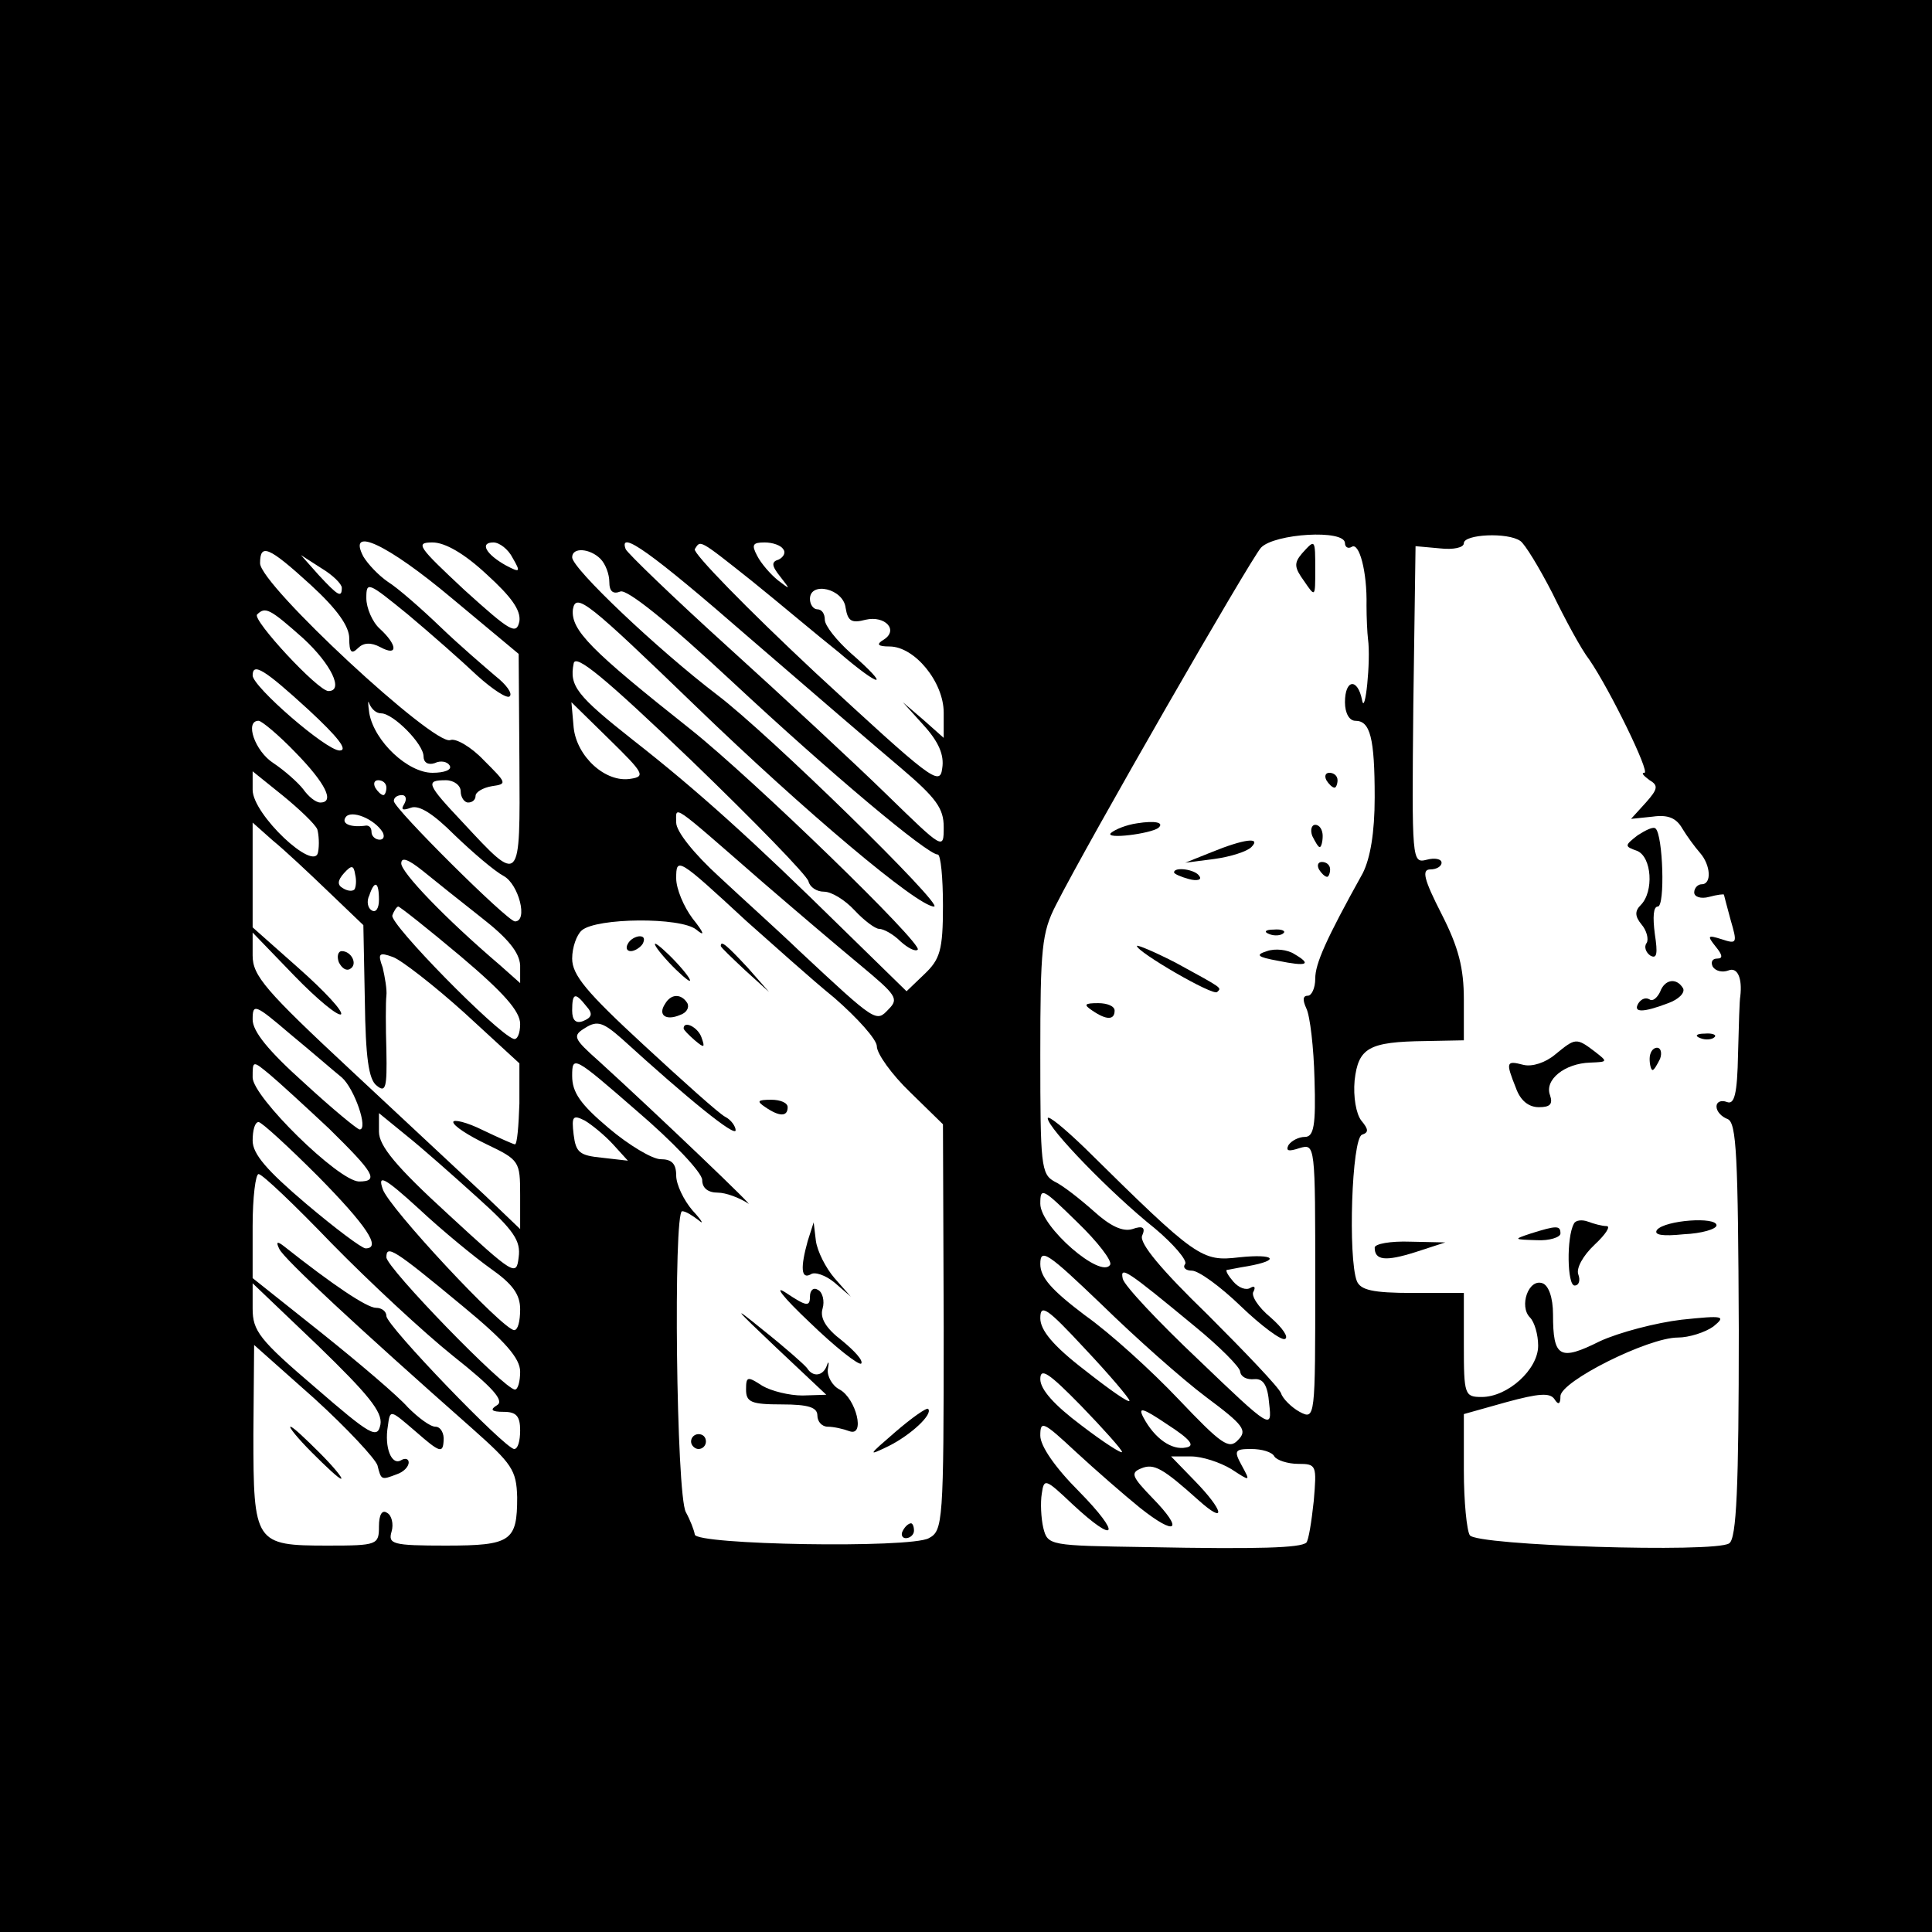 <?xml version="1.0" standalone="no"?>
<!DOCTYPE svg PUBLIC "-//W3C//DTD SVG 20010904//EN"
 "http://www.w3.org/TR/2001/REC-SVG-20010904/DTD/svg10.dtd">
<svg version="1.0" xmlns="http://www.w3.org/2000/svg"
 width="260pt" height="260pt" viewBox="0 0 260 260"
 preserveAspectRatio="xMidYMid meet">
<g transform="translate(0,260) scale(0.1,-0.1)"
fill="#000000" stroke="none">
<path d="M0 1300 l0 -1300 1300 0 1300 0 0 1300 0 1300 -1300 0 -1300 0 0
-1300z m1810 569 c0 -5 4 -8 9 -5 10 7 21 -33 20 -79 0 -16 1 -37 2 -45 4 -29
-4 -105 -8 -82 -6 30 -23 28 -23 -3 0 -15 6 -25 14 -25 20 0 26 -23 26 -103 0
-48 -6 -82 -16 -102 -50 -90 -64 -122 -64 -142 0 -13 -5 -23 -10 -23 -7 0 -7
-6 -2 -17 5 -10 10 -53 11 -95 2 -63 -1 -78 -13 -78 -8 0 -18 -5 -22 -11 -4
-8 0 -9 15 -4 21 6 21 5 21 -180 0 -184 0 -186 -21 -175 -11 6 -23 18 -25 25
-3 8 -48 55 -99 106 -62 60 -92 96 -88 106 5 11 1 14 -13 9 -13 -4 -30 4 -52
24 -18 16 -42 35 -53 40 -18 10 -19 22 -19 171 0 143 2 164 21 201 43 85 261
464 276 481 18 19 113 25 113 6z m236 3 c6 -4 25 -35 43 -70 17 -35 39 -76 50
-90 28 -41 82 -152 74 -152 -5 0 -1 -4 7 -10 12 -7 11 -12 -5 -30 l-20 -22 29
3 c21 3 32 -2 40 -16 6 -10 17 -25 24 -33 14 -16 16 -42 2 -42 -5 0 -10 -5
-10 -11 0 -6 9 -9 20 -6 11 3 20 4 20 3 0 0 4 -16 9 -34 9 -31 9 -33 -12 -26
-19 6 -20 5 -8 -10 9 -11 10 -16 2 -16 -7 0 -9 -5 -6 -11 4 -6 13 -8 21 -5 12
5 19 -10 16 -35 -1 -4 -2 -38 -3 -77 -1 -55 -5 -69 -15 -65 -8 3 -14 0 -14 -6
0 -7 7 -14 15 -17 12 -5 14 -49 15 -284 0 -212 -3 -281 -13 -287 -19 -13 -341
-3 -349 11 -4 6 -8 45 -8 87 l0 76 57 16 c44 12 59 13 65 4 5 -8 8 -7 8 4 0
20 118 79 158 79 15 0 37 7 48 15 17 14 14 15 -43 9 -34 -4 -84 -17 -110 -29
-54 -27 -63 -22 -63 36 0 23 -6 39 -14 42 -19 7 -32 -31 -17 -46 6 -6 11 -23
11 -38 0 -32 -41 -69 -76 -69 -23 0 -24 3 -24 70 l0 70 -69 0 c-54 0 -70 4
-75 16 -12 31 -7 192 7 197 9 3 9 7 -1 19 -7 9 -11 32 -9 54 5 44 19 52 95 53
l52 1 0 55 c0 42 -7 70 -30 115 -24 47 -27 60 -15 60 8 0 15 4 15 9 0 5 -9 7
-20 4 -20 -5 -20 -2 -18 208 l3 214 33 -3 c18 -2 32 1 32 7 0 12 59 15 76 3z
m-1438 -77 l90 -75 1 -146 c1 -165 2 -165 -76 -81 -49 52 -51 57 -23 57 11 0
20 -7 20 -15 0 -8 5 -15 10 -15 6 0 10 4 10 9 0 5 10 11 22 13 21 3 20 4 -11
35 -17 18 -38 30 -45 27 -22 -8 -256 209 -256 238 0 27 11 23 68 -29 36 -33
52 -56 52 -72 0 -19 3 -22 12 -13 7 7 17 8 30 1 24 -13 23 3 -1 25 -10 9 -18
28 -18 41 0 23 2 22 56 -22 31 -26 73 -63 93 -82 21 -19 41 -32 44 -28 4 4 -5
16 -19 27 -14 12 -48 41 -74 66 -26 25 -58 53 -71 61 -13 9 -27 24 -33 34 -22
42 32 17 119 -56z m47 32 c33 -30 46 -48 44 -63 -4 -19 -12 -14 -74 42 -62 58
-67 64 -43 64 17 0 43 -15 73 -43z m35 22 c11 -19 10 -20 -9 -10 -27 15 -36
31 -17 31 8 0 20 -9 26 -21z m318 -107 c81 -70 173 -149 205 -176 47 -40 57
-54 57 -79 0 -31 0 -31 -77 44 -43 42 -139 131 -213 198 -74 67 -136 127 -138
132 -10 27 34 -4 166 -119z m4 76 c36 -29 88 -73 117 -96 57 -49 71 -49 16 -1
-19 17 -35 37 -35 45 0 8 -4 14 -10 14 -5 0 -10 6 -10 14 0 24 45 14 48 -12 3
-18 8 -21 27 -16 26 6 45 -14 24 -27 -10 -6 -8 -9 8 -9 34 0 73 -48 73 -89 l0
-34 -27 24 -28 24 28 -31 c20 -22 28 -40 25 -58 -3 -25 -15 -15 -171 129 -92
86 -165 161 -162 166 8 12 4 15 77 -43z m42 43 c4 -5 0 -11 -6 -14 -10 -3 -10
-8 2 -23 14 -18 14 -18 -3 -5 -10 8 -23 23 -28 33 -8 15 -6 18 10 18 11 0 22
-4 25 -9z m-246 -13 c7 -7 12 -21 12 -31 0 -13 5 -17 15 -13 9 3 62 -39 150
-121 133 -124 263 -233 277 -233 4 0 7 -31 7 -69 0 -60 -4 -72 -25 -92 l-24
-23 -88 86 c-118 116 -193 184 -280 252 -76 60 -86 73 -80 103 2 14 41 -18
158 -130 85 -82 156 -155 158 -163 2 -8 11 -14 21 -14 10 0 28 -11 41 -25 13
-14 28 -25 33 -25 6 0 19 -7 29 -17 10 -9 20 -14 23 -11 8 7 -221 229 -305
296 -135 107 -162 134 -159 162 4 23 20 10 166 -131 146 -141 298 -269 320
-269 15 0 -222 232 -292 285 -80 61 -195 170 -195 185 0 14 24 12 38 -2z
m-348 -39 c0 -14 -5 -11 -31 17 l-24 27 28 -18 c15 -9 27 -21 27 -26z m-52
-68 c38 -35 55 -71 34 -71 -14 0 -103 96 -96 103 11 11 17 8 62 -32z m7 -96
c40 -37 54 -55 42 -55 -18 0 -117 86 -117 101 0 18 16 8 75 -46z m98 -5 c16 0
57 -41 57 -58 0 -8 6 -12 15 -9 8 4 17 2 20 -3 4 -6 -7 -10 -23 -10 -33 0 -78
42 -85 80 -2 14 -2 19 0 13 3 -7 9 -13 16 -13z m336 -88 c-34 -6 -73 30 -77
69 l-3 34 51 -50 c46 -45 49 -50 29 -53z m-451 35 c40 -41 53 -67 33 -67 -6 0
-16 8 -23 18 -7 9 -25 25 -40 35 -25 16 -39 57 -20 57 4 0 27 -19 50 -43z m29
-103 c2 -7 3 -21 1 -31 -5 -27 -88 51 -88 84 l0 25 41 -33 c22 -18 43 -38 46
-45z m93 56 c0 -5 -2 -10 -4 -10 -3 0 -8 5 -11 10 -3 6 -1 10 4 10 6 0 11 -4
11 -10z m24 -22 c-5 -8 -2 -9 9 -5 11 4 30 -8 59 -37 24 -23 53 -48 66 -55 20
-11 33 -61 15 -61 -10 0 -163 152 -163 162 0 5 5 8 11 8 5 0 7 -5 3 -12z m-29
-38 c3 -6 1 -10 -4 -10 -6 0 -11 5 -11 10 0 6 -3 9 -7 9 -20 -3 -34 2 -28 11
7 11 39 -2 50 -20z m510 -66 c44 -38 104 -89 133 -113 48 -40 52 -45 38 -59
-17 -18 -16 -19 -121 79 -27 26 -76 70 -107 99 -34 31 -58 61 -58 73 0 23 -9
29 115 -79z m-583 -14 l47 -45 2 -102 c1 -75 5 -106 16 -114 12 -10 14 -3 13
47 -1 32 -1 66 0 74 1 8 -2 25 -5 38 -7 19 -5 21 14 14 11 -4 55 -38 96 -75
l74 -68 0 -54 c-1 -30 -3 -55 -6 -55 -2 0 -22 9 -43 19 -22 11 -40 15 -40 11
0 -5 20 -18 45 -30 44 -21 45 -23 45 -68 l0 -46 -47 45 c-27 25 -108 101 -180
168 -116 108 -133 128 -133 155 l0 31 56 -58 c31 -32 59 -55 63 -52 3 4 -22
31 -57 62 l-62 55 0 71 0 70 27 -24 c16 -13 49 -44 75 -69z m206 -35 c36 -28
51 -47 52 -64 l0 -24 -27 24 c-75 64 -133 125 -133 137 0 9 9 6 29 -10 16 -13
51 -41 79 -63z m-171 38 c-3 -3 -10 -2 -16 2 -7 4 -7 10 2 20 10 11 13 11 15
-2 2 -8 1 -17 -1 -20z m528 -43 c34 -30 86 -77 118 -103 31 -27 57 -56 57 -65
0 -10 20 -38 45 -62 l44 -43 1 -273 c0 -263 -1 -274 -20 -284 -25 -14 -315 -9
-315 5 -1 6 -6 19 -12 30 -13 23 -17 405 -5 405 5 0 14 -6 22 -12 8 -7 5 -1
-8 13 -12 14 -22 35 -22 47 0 16 -6 22 -21 22 -11 0 -43 19 -70 42 -38 32 -49
48 -49 70 0 28 2 27 87 -47 48 -41 88 -83 88 -93 0 -11 8 -17 21 -17 11 0 29
-7 40 -14 18 -14 -121 119 -199 190 -36 32 -37 35 -19 46 16 10 24 7 49 -15
89 -81 153 -133 153 -123 0 5 -6 14 -14 18 -8 4 -57 48 -110 97 -77 71 -96 94
-96 116 0 15 6 32 13 38 20 17 133 18 154 1 12 -10 11 -5 -5 15 -12 16 -22 40
-22 54 0 29 2 28 95 -58z m-495 29 c0 -11 -4 -18 -10 -14 -5 3 -7 12 -3 20 7
21 13 19 13 -6z m110 -76 c58 -49 80 -74 80 -91 0 -13 -4 -22 -9 -20 -23 8
-167 155 -163 166 2 6 6 12 8 12 2 0 40 -30 84 -67z m169 -67 c9 -10 8 -15 -4
-20 -10 -4 -15 1 -15 14 0 24 4 25 19 6z m-329 -96 c17 -15 36 -70 24 -70 -3
0 -37 28 -75 63 -48 43 -69 69 -69 85 0 22 3 21 51 -20 28 -23 59 -50 69 -58z
m-17 -69 c60 -59 68 -71 40 -71 -28 1 -143 114 -143 140 0 23 0 23 23 4 12
-10 48 -43 80 -73z m200 -93 c49 -44 58 -58 55 -80 -3 -26 -6 -24 -95 58 -70
64 -93 92 -93 111 l0 25 38 -31 c20 -16 63 -54 95 -83z m182 72 l20 -22 -35 4
c-30 3 -35 7 -38 31 -3 25 -1 27 15 19 10 -6 27 -20 38 -32z m-397 -43 c65
-66 86 -97 64 -97 -5 0 -41 27 -80 60 -53 45 -72 67 -72 85 0 14 3 25 8 25 4
0 40 -33 80 -73z m19 -91 c50 -51 123 -119 163 -151 53 -42 69 -60 59 -66 -10
-6 -8 -9 9 -9 17 0 22 -6 22 -25 0 -14 -3 -25 -8 -25 -12 0 -172 166 -172 179
0 6 -6 11 -14 11 -12 0 -57 30 -124 83 -9 7 -11 6 -6 -4 6 -13 105 -105 259
-241 54 -48 60 -56 61 -93 0 -59 -8 -65 -96 -65 -72 0 -78 2 -73 19 3 10 0 22
-6 25 -7 5 -11 -3 -11 -18 0 -25 -2 -26 -69 -26 -98 0 -100 3 -100 150 l1 120
81 -72 c44 -40 82 -81 85 -90 5 -20 5 -20 26 -12 9 3 16 10 16 16 0 5 -5 6
-10 3 -13 -8 -23 17 -18 46 3 23 3 22 38 -8 32 -28 36 -29 37 -12 1 10 -4 19
-11 19 -7 0 -23 12 -37 26 -13 15 -66 60 -116 100 l-93 74 0 70 c0 39 4 70 8
70 5 0 49 -42 99 -94z m213 -33 c30 -21 40 -35 40 -55 0 -16 -3 -28 -8 -28
-15 0 -170 166 -177 190 -7 20 2 16 49 -27 31 -29 75 -65 96 -80z m834 5 c-12
-20 -94 51 -94 82 0 23 3 21 50 -25 27 -26 47 -52 44 -57z m-871 -56 c57 -47
77 -70 77 -88 0 -13 -3 -24 -7 -24 -14 0 -173 164 -173 178 0 17 9 12 103 -66z
m1000 -122 c51 -38 56 -45 43 -58 -12 -13 -22 -6 -80 55 -36 38 -92 89 -126
113 -45 34 -60 51 -60 69 0 22 10 15 83 -55 45 -44 108 -100 140 -124z m-15
95 c33 -27 61 -55 61 -61 1 -7 9 -11 19 -10 12 1 18 -8 20 -33 4 -35 3 -35
-95 59 -54 51 -100 100 -102 109 -4 18 5 12 97 -64z m-1096 -132 c-4 -20 -13
-15 -88 50 -75 64 -84 76 -84 106 l0 34 88 -84 c67 -65 87 -89 84 -106z m1008
32 c0 -4 -27 15 -60 41 -43 33 -60 54 -60 70 0 20 9 14 60 -41 33 -35 60 -67
60 -70z m-10 -69 c0 -3 -25 13 -55 36 -36 27 -55 48 -55 62 0 16 11 9 55 -36
30 -31 55 -59 55 -62z m86 6 c-19 -4 -42 12 -57 40 -8 15 -2 14 32 -9 31 -20
38 -29 25 -31z m-62 -81 c49 -39 60 -31 17 13 -28 29 -30 34 -15 40 17 7 29 0
77 -43 38 -34 34 -14 -5 26 l-32 33 27 0 c15 0 39 -8 54 -17 26 -17 26 -17 14
5 -11 20 -9 22 13 22 14 0 28 -4 31 -10 3 -5 18 -10 32 -10 25 0 25 -2 21 -50
-3 -28 -7 -53 -10 -56 -8 -7 -62 -9 -215 -6 -131 2 -133 2 -139 26 -3 13 -4
34 -2 46 3 21 5 20 41 -14 60 -56 67 -42 9 17 -32 32 -52 61 -52 75 0 21 4 19
48 -22 26 -24 65 -58 86 -75z"/>
<path d="M1752 1855 c-11 -13 -10 -19 3 -37 15 -22 15 -22 15 15 0 42 0 42
-18 22z"/>
<path d="M1785 1550 c3 -5 8 -10 11 -10 2 0 4 5 4 10 0 6 -5 10 -11 10 -5 0
-7 -4 -4 -10z"/>
<path d="M1530 1492 c-14 -2 -29 -8 -35 -13 -9 -9 54 -1 64 7 8 7 -4 10 -29 6z"/>
<path d="M1766 1475 c4 -8 8 -15 10 -15 2 0 4 7 4 15 0 8 -4 15 -10 15 -5 0
-7 -7 -4 -15z"/>
<path d="M1630 1453 l-35 -14 39 5 c22 3 44 10 50 16 14 14 -10 11 -54 -7z"/>
<path d="M1775 1430 c3 -5 8 -10 11 -10 2 0 4 5 4 10 0 6 -5 10 -11 10 -5 0
-7 -4 -4 -10z"/>
<path d="M1580 1426 c0 -2 9 -6 20 -9 11 -3 18 -1 14 4 -5 9 -34 13 -34 5z"/>
<path d="M1708 1343 c7 -3 16 -2 19 1 4 3 -2 6 -13 5 -11 0 -14 -3 -6 -6z"/>
<path d="M1530 1327 c0 -8 103 -68 108 -62 6 6 9 4 -55 39 -29 15 -53 25 -53
23z"/>
<path d="M1705 1320 c-16 -5 -13 -8 15 -13 39 -8 46 -5 22 9 -9 6 -26 8 -37 4z"/>
<path d="M1470 1240 c19 -13 30 -13 30 0 0 6 -10 10 -22 10 -19 0 -20 -2 -8
-10z"/>
<path d="M1410 1095 c0 -13 85 -101 144 -148 25 -21 44 -43 41 -48 -4 -5 1 -9
9 -9 9 0 38 -21 66 -48 27 -26 54 -46 59 -44 6 2 -3 15 -19 29 -17 14 -27 30
-23 35 3 6 1 8 -4 5 -6 -4 -16 0 -23 8 -7 8 -11 15 -9 16 2 0 15 3 28 5 45 8
37 17 -11 12 -51 -6 -57 -2 -208 147 -28 27 -50 45 -50 40z"/>
<path d="M2204 1476 c-18 -14 -18 -15 -1 -21 20 -8 23 -55 5 -73 -8 -8 -8 -15
1 -26 7 -8 10 -20 7 -25 -4 -5 -1 -13 5 -17 9 -5 10 3 6 29 -3 23 -2 37 4 37
10 0 7 96 -3 105 -3 3 -13 -2 -24 -9z"/>
<path d="M2234 1265 c-4 -8 -10 -13 -14 -10 -5 3 -11 1 -15 -5 -8 -13 6 -13
40 0 14 5 23 14 20 20 -9 15 -25 12 -31 -5z"/>
<path d="M2288 1203 c7 -3 16 -2 19 1 4 3 -2 6 -13 5 -11 0 -14 -3 -6 -6z"/>
<path d="M2093 1181 c-13 -11 -31 -17 -43 -14 -23 6 -24 4 -10 -31 6 -17 17
-26 31 -26 15 0 19 4 15 16 -8 21 20 43 54 44 24 1 24 1 6 15 -25 19 -26 18
-53 -4z"/>
<path d="M2220 1175 c0 -8 2 -15 4 -15 2 0 6 7 10 15 3 8 1 15 -4 15 -6 0 -10
-7 -10 -15z"/>
<path d="M2118 953 c-10 -18 -9 -83 1 -83 6 0 8 7 5 15 -3 8 6 25 22 40 15 14
22 25 16 25 -6 0 -17 3 -25 6 -8 3 -17 2 -19 -3z"/>
<path d="M2230 945 c-5 -7 7 -9 36 -6 24 1 44 7 44 12 0 12 -69 7 -80 -6z"/>
<path d="M2060 940 c-24 -8 -23 -8 8 -9 17 -1 32 4 32 9 0 11 -5 11 -40 0z"/>
<path d="M1850 921 c0 -17 14 -19 55 -6 l40 13 -47 1 c-27 1 -48 -3 -48 -8z"/>
<path d="M456 1305 c4 -8 10 -12 15 -9 11 6 2 24 -11 24 -5 0 -7 -7 -4 -15z"/>
<path d="M845 1330 c-3 -5 -2 -10 4 -10 5 0 13 5 16 10 3 6 2 10 -4 10 -5 0
-13 -4 -16 -10z"/>
<path d="M900 1305 c13 -14 26 -25 28 -25 3 0 -5 11 -18 25 -13 14 -26 25 -28
25 -3 0 5 -11 18 -25z"/>
<path d="M970 1327 c0 -2 15 -16 33 -33 l32 -29 -29 33 c-28 30 -36 37 -36 29z"/>
<path d="M895 1249 c-10 -15 1 -23 20 -15 9 3 13 10 10 16 -8 13 -22 13 -30
-1z"/>
<path d="M920 1216 c0 -2 7 -9 15 -16 13 -11 14 -10 9 4 -5 14 -24 23 -24 12z"/>
<path d="M1030 1110 c19 -13 30 -13 30 0 0 6 -10 10 -22 10 -19 0 -20 -2 -8
-10z"/>
<path d="M1087 930 c-10 -36 -9 -52 4 -45 5 4 20 -1 32 -11 l22 -19 -22 25
c-12 14 -23 36 -25 50 l-3 25 -8 -25z"/>
<path d="M1089 821 c35 -34 67 -59 70 -56 3 4 -9 17 -26 31 -21 16 -30 30 -26
43 3 10 0 22 -6 25 -6 4 -11 0 -11 -9 0 -14 -5 -13 -32 5 -18 12 -4 -6 31 -39z"/>
<path d="M1044 787 l68 -64 -32 -1 c-18 0 -42 6 -54 13 -20 13 -22 13 -22 -5
0 -17 7 -20 48 -20 36 0 48 -4 48 -15 0 -8 6 -15 14 -15 8 0 21 -3 29 -6 22
-8 9 44 -13 56 -10 5 -17 18 -16 27 2 10 1 12 -1 6 -5 -15 -19 -17 -27 -4 -4
5 -30 28 -59 51 -43 35 -40 31 17 -23z"/>
<path d="M1205 673 c-37 -32 -38 -33 -9 -19 30 15 60 43 53 50 -2 2 -22 -12
-44 -31z"/>
<path d="M930 660 c0 -5 5 -10 10 -10 6 0 10 5 10 10 0 6 -4 10 -10 10 -5 0
-10 -4 -10 -10z"/>
<path d="M1215 540 c-3 -5 -1 -10 4 -10 6 0 11 5 11 10 0 6 -2 10 -4 10 -3 0
-8 -4 -11 -10z"/>
<path d="M420 645 c19 -19 36 -35 39 -35 3 0 -10 16 -29 35 -19 19 -36 35 -39
35 -3 0 10 -16 29 -35z"/>
</g>
</svg>

